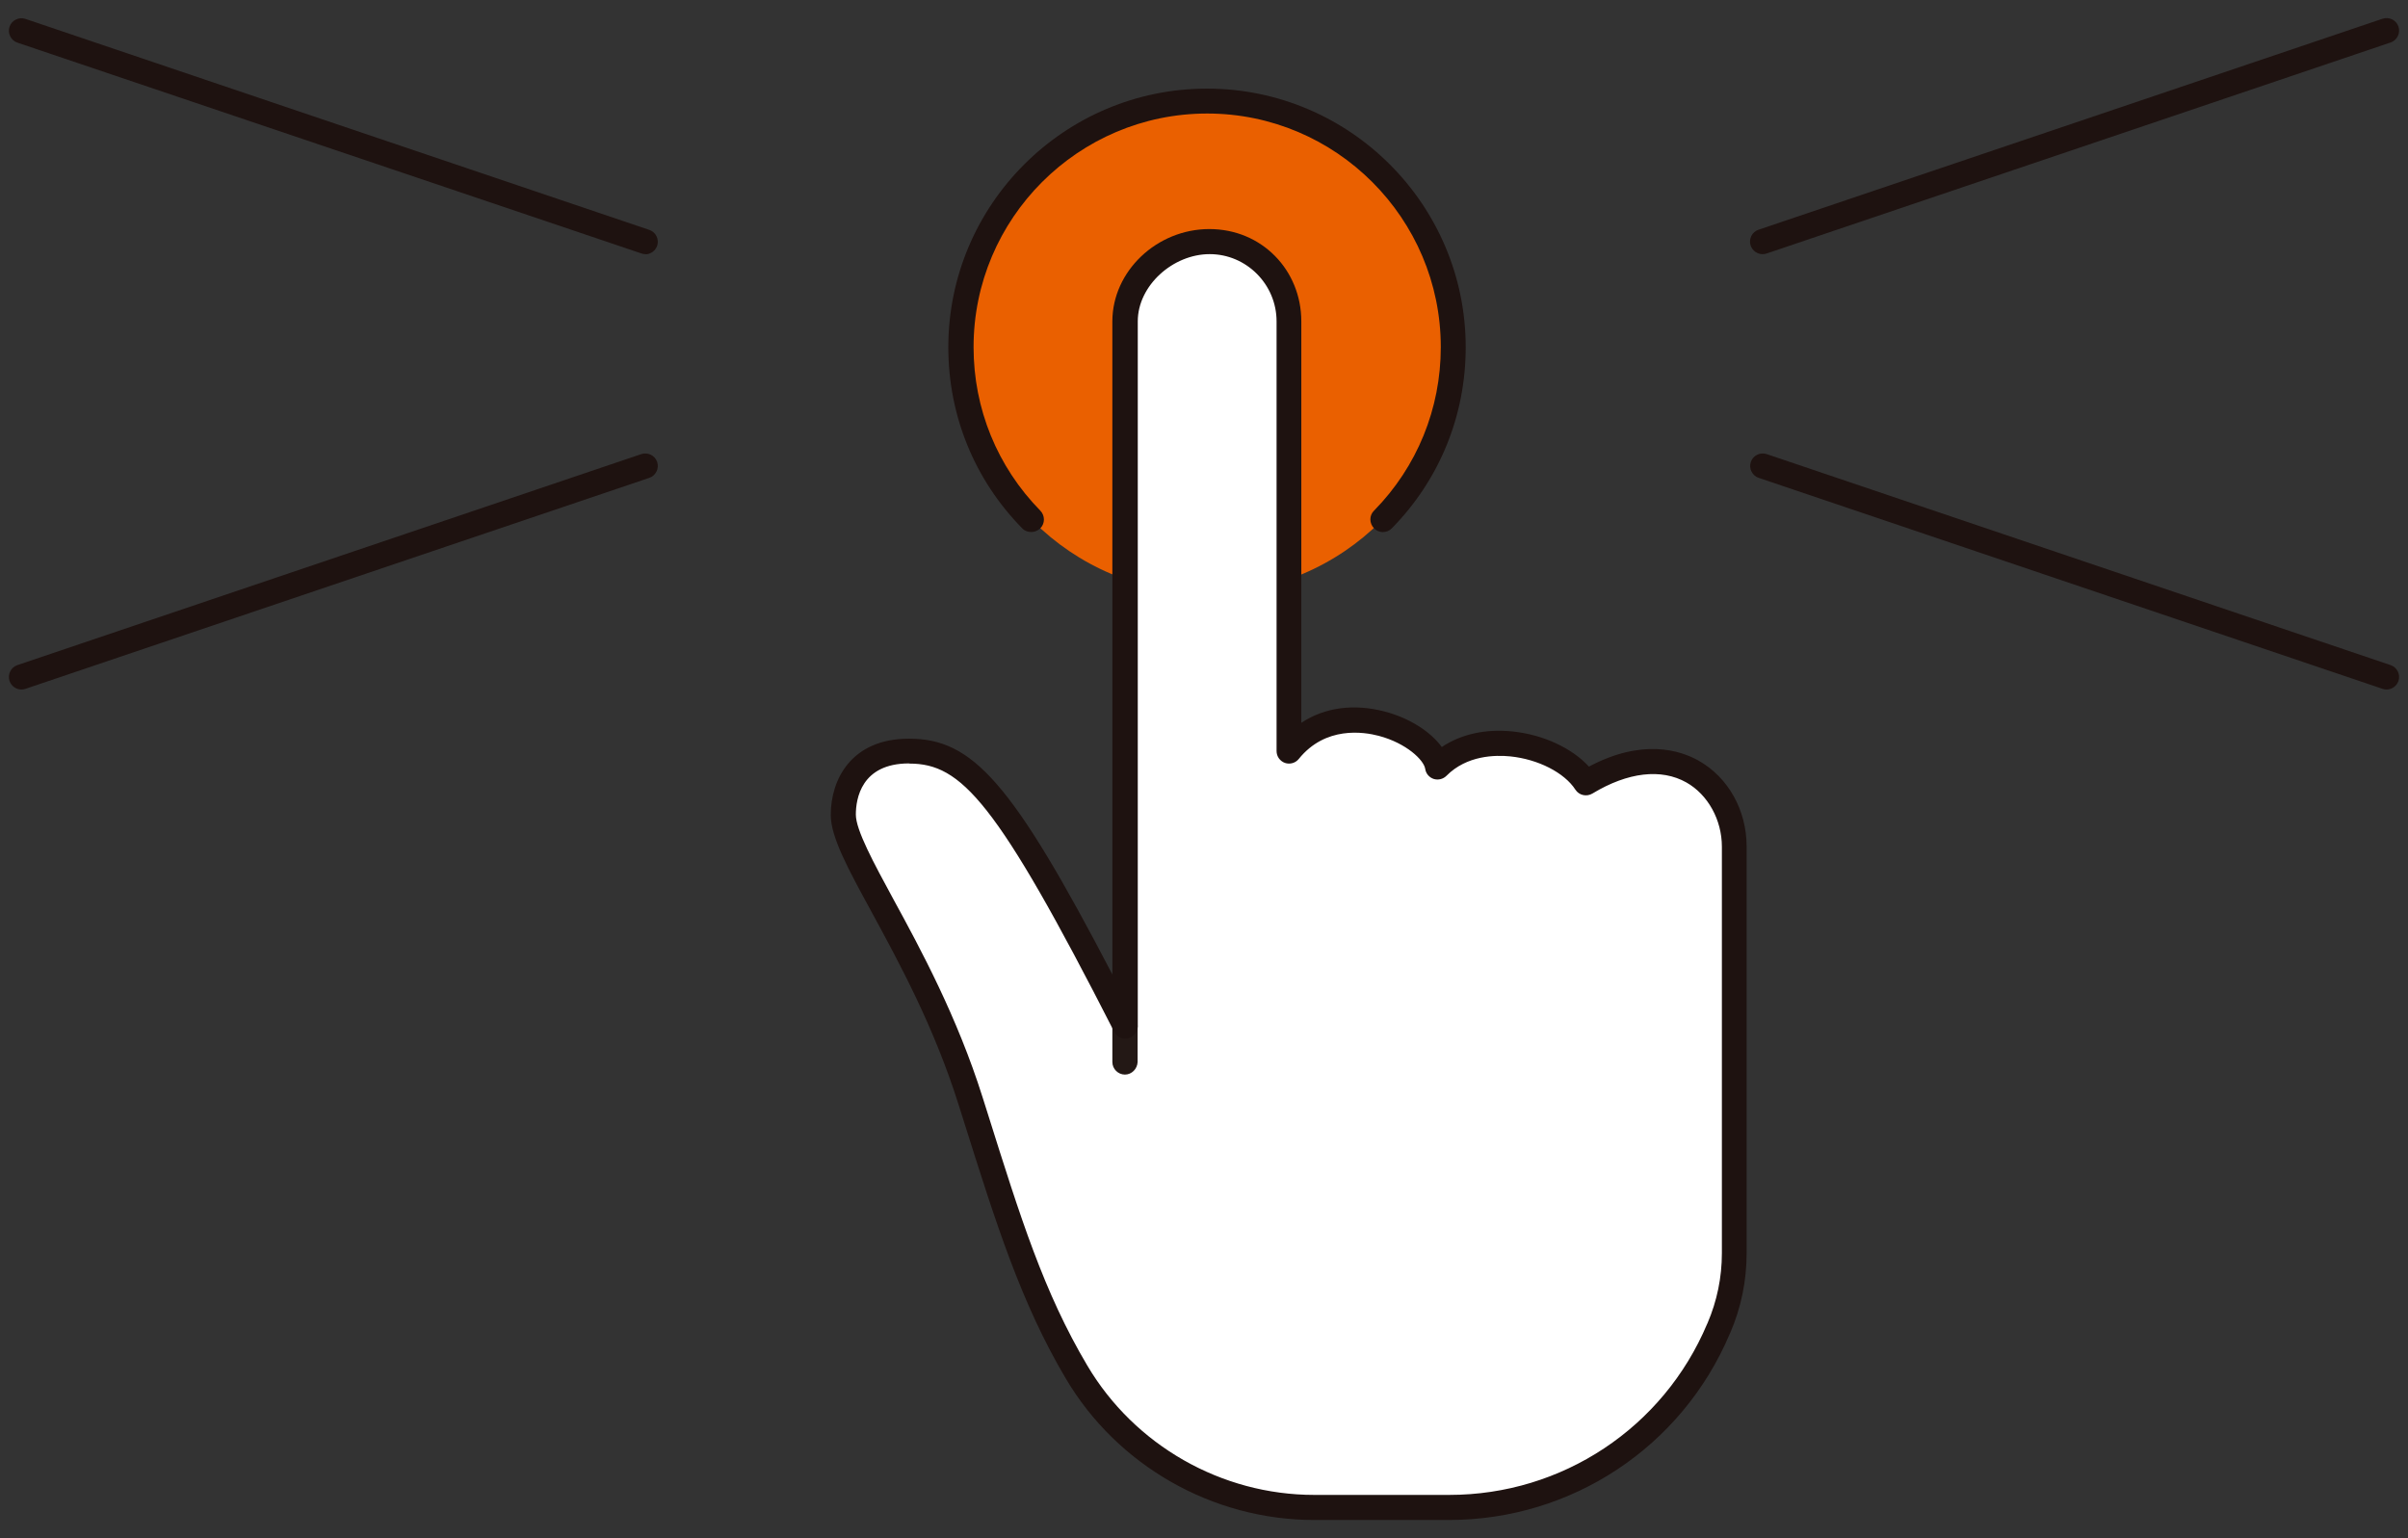 <?xml version="1.0" encoding="UTF-8"?>
<svg id="a" data-name="レイヤー 1" xmlns="http://www.w3.org/2000/svg" xmlns:xlink="http://www.w3.org/1999/xlink" viewBox="0 0 144 92">
  <rect x="0" y="0" width="144" height="92" fill="#333333" stroke="none"/>
  <defs>
    <style>
      .c {
        fill: #231815;
      }

      .c, .d, .e, .f, .g {
        stroke-width: 0px;
      }

      .d {
        fill: #1e1210;
      }

      .e {
        fill: none;
      }

      .h {
        clip-path: url(#b);
      }

      .f {
        fill: #fff;
      }

      .g {
        fill: #ea6000;
      }
    </style>
    <clipPath id="b">
      <rect class="e" y=".55" width="144" height="90.9"/>
    </clipPath>
  </defs>
  <g class="h">
    <path class="g" d="m86.9,20.76c0-8.13-6.59-14.72-14.72-14.72s-14.72,6.59-14.72,14.72,6.59,14.72,14.72,14.72,14.72-6.59,14.72-14.72"/>
    <path class="f" d="m67.28,61.36V19.22c0-2.64,2.43-4.77,5.05-4.77s4.75,2.13,4.75,4.77v25.7c2.97-3.69,8.57-1.07,8.89.95,2.52-2.54,7.4-1.3,8.88.95,5.31-3.21,8.88.22,8.88,3.81v24.31c0,1.54-.31,3.07-.93,4.5,0,0,0,.02-.01.03-2.73,6.48-9.09,10.68-16.11,10.68h-8.08c-5.85,0-11.24-3.07-14.22-8.1-2.78-4.68-4.25-9.59-6.32-16.19-2.73-8.68-7.61-14.64-7.61-17.13,0-1.43.71-3.81,3.93-3.81,3.63,0,5.89,2.68,12.91,16.45"/>
    <path class="c" d="m67.27,64.27h0c-.41,0-.75-.34-.75-.75v-2.16c.02-.41.35-.75.76-.75h0c.41,0,.75.34.75.75v2.16c-.02.41-.35.75-.76.75Z"/>
    <path class="d" d="m86.67,90.91h-8.08c-6.08,0-11.78-3.25-14.86-8.47-2.68-4.52-4.18-9.31-6.09-15.37l-.31-.98c-1.47-4.68-3.55-8.49-5.21-11.55-1.42-2.6-2.44-4.48-2.44-5.8,0-2.11,1.22-4.56,4.68-4.56,3.81,0,6.16,2.59,12.16,14.1V19.22c0-2.99,2.65-5.52,5.8-5.52s5.5,2.47,5.5,5.52v24.01c1.39-.92,3.14-1.16,5-.67,1.48.39,2.74,1.21,3.4,2.12,1.15-.77,2.62-1.1,4.24-.93,1.83.19,3.54.99,4.56,2.1,3.2-1.7,5.46-.97,6.55-.36,1.78,1,2.88,2.97,2.88,5.14v24.31c0,1.67-.33,3.28-.99,4.8h0s-.01.03-.02.04c-2.86,6.76-9.45,11.13-16.79,11.13Zm-32.31-45.25c-2.87,0-3.18,2.14-3.18,3.06s1.05,2.86,2.26,5.09c1.61,2.95,3.8,7,5.32,11.82l.31.98c1.95,6.2,3.35,10.68,5.95,15.06,2.82,4.77,8.02,7.74,13.57,7.74h8.08c6.74,0,12.8-4.01,15.42-10.23,0-.01.01-.03.02-.04.57-1.33.86-2.74.86-4.19v-24.31c0-1.6-.83-3.11-2.12-3.84-1.51-.85-3.5-.62-5.62.66-.35.21-.8.11-1.02-.23-.66-1.02-2.23-1.82-3.89-1.99-.9-.09-2.6-.07-3.82,1.16-.2.2-.49.27-.76.19-.27-.09-.47-.32-.51-.6-.08-.53-1.12-1.54-2.78-1.98-.91-.24-3.19-.59-4.78,1.38-.2.25-.53.34-.83.24-.3-.11-.5-.39-.5-.71v-25.7c0-2.21-1.8-4.02-4-4.02s-4.3,1.88-4.3,4.02v42.15c0,.35-.24.65-.57.73-.34.08-.69-.08-.84-.39-7.05-13.83-9.15-16.04-12.25-16.04Z"/>
    <path class="d" d="m61.66,31.82c-.19,0-.39-.07-.53-.22-2.85-2.9-4.42-6.74-4.42-10.83,0-8.53,6.94-15.47,15.47-15.47s15.47,6.94,15.47,15.47c0,4.09-1.57,7.93-4.42,10.83-.29.3-.77.3-1.06,0s-.3-.77,0-1.06c2.57-2.62,3.99-6.09,3.99-9.78,0-7.7-6.27-13.97-13.97-13.97s-13.97,6.27-13.97,13.97c0,3.69,1.42,7.16,3.99,9.78.29.3.29.77,0,1.06-.15.14-.34.22-.53.22Z"/>
    <path class="d" d="m38.6,15.2c-.08,0-.16-.01-.24-.04L1.04,2.55c-.39-.13-.6-.56-.47-.95.13-.39.56-.6.95-.47l37.31,12.62c.39.13.6.56.47.95-.11.31-.4.51-.71.51Z"/>
    <path class="d" d="m1.28,41.24c-.31,0-.6-.2-.71-.51-.13-.39.08-.82.47-.95l37.31-12.62c.39-.13.82.08.95.47.13.39-.08.82-.47.95L1.52,41.2c-.08.03-.16.04-.24.04Z"/>
    <path class="d" d="m105.4,15.2c-.31,0-.6-.2-.71-.51-.13-.39.08-.82.47-.95L142.48,1.12c.39-.13.82.08.95.47.13.39-.08.82-.47.95l-37.31,12.62c-.08.03-.16.04-.24.04Z"/>
    <path class="d" d="m142.72,41.24c-.08,0-.16-.01-.24-.04l-37.31-12.62c-.39-.13-.6-.56-.47-.95.13-.39.56-.6.95-.47l37.31,12.62c.39.13.6.56.47.95-.11.31-.4.51-.71.51Z"/>
  </g>
</svg>